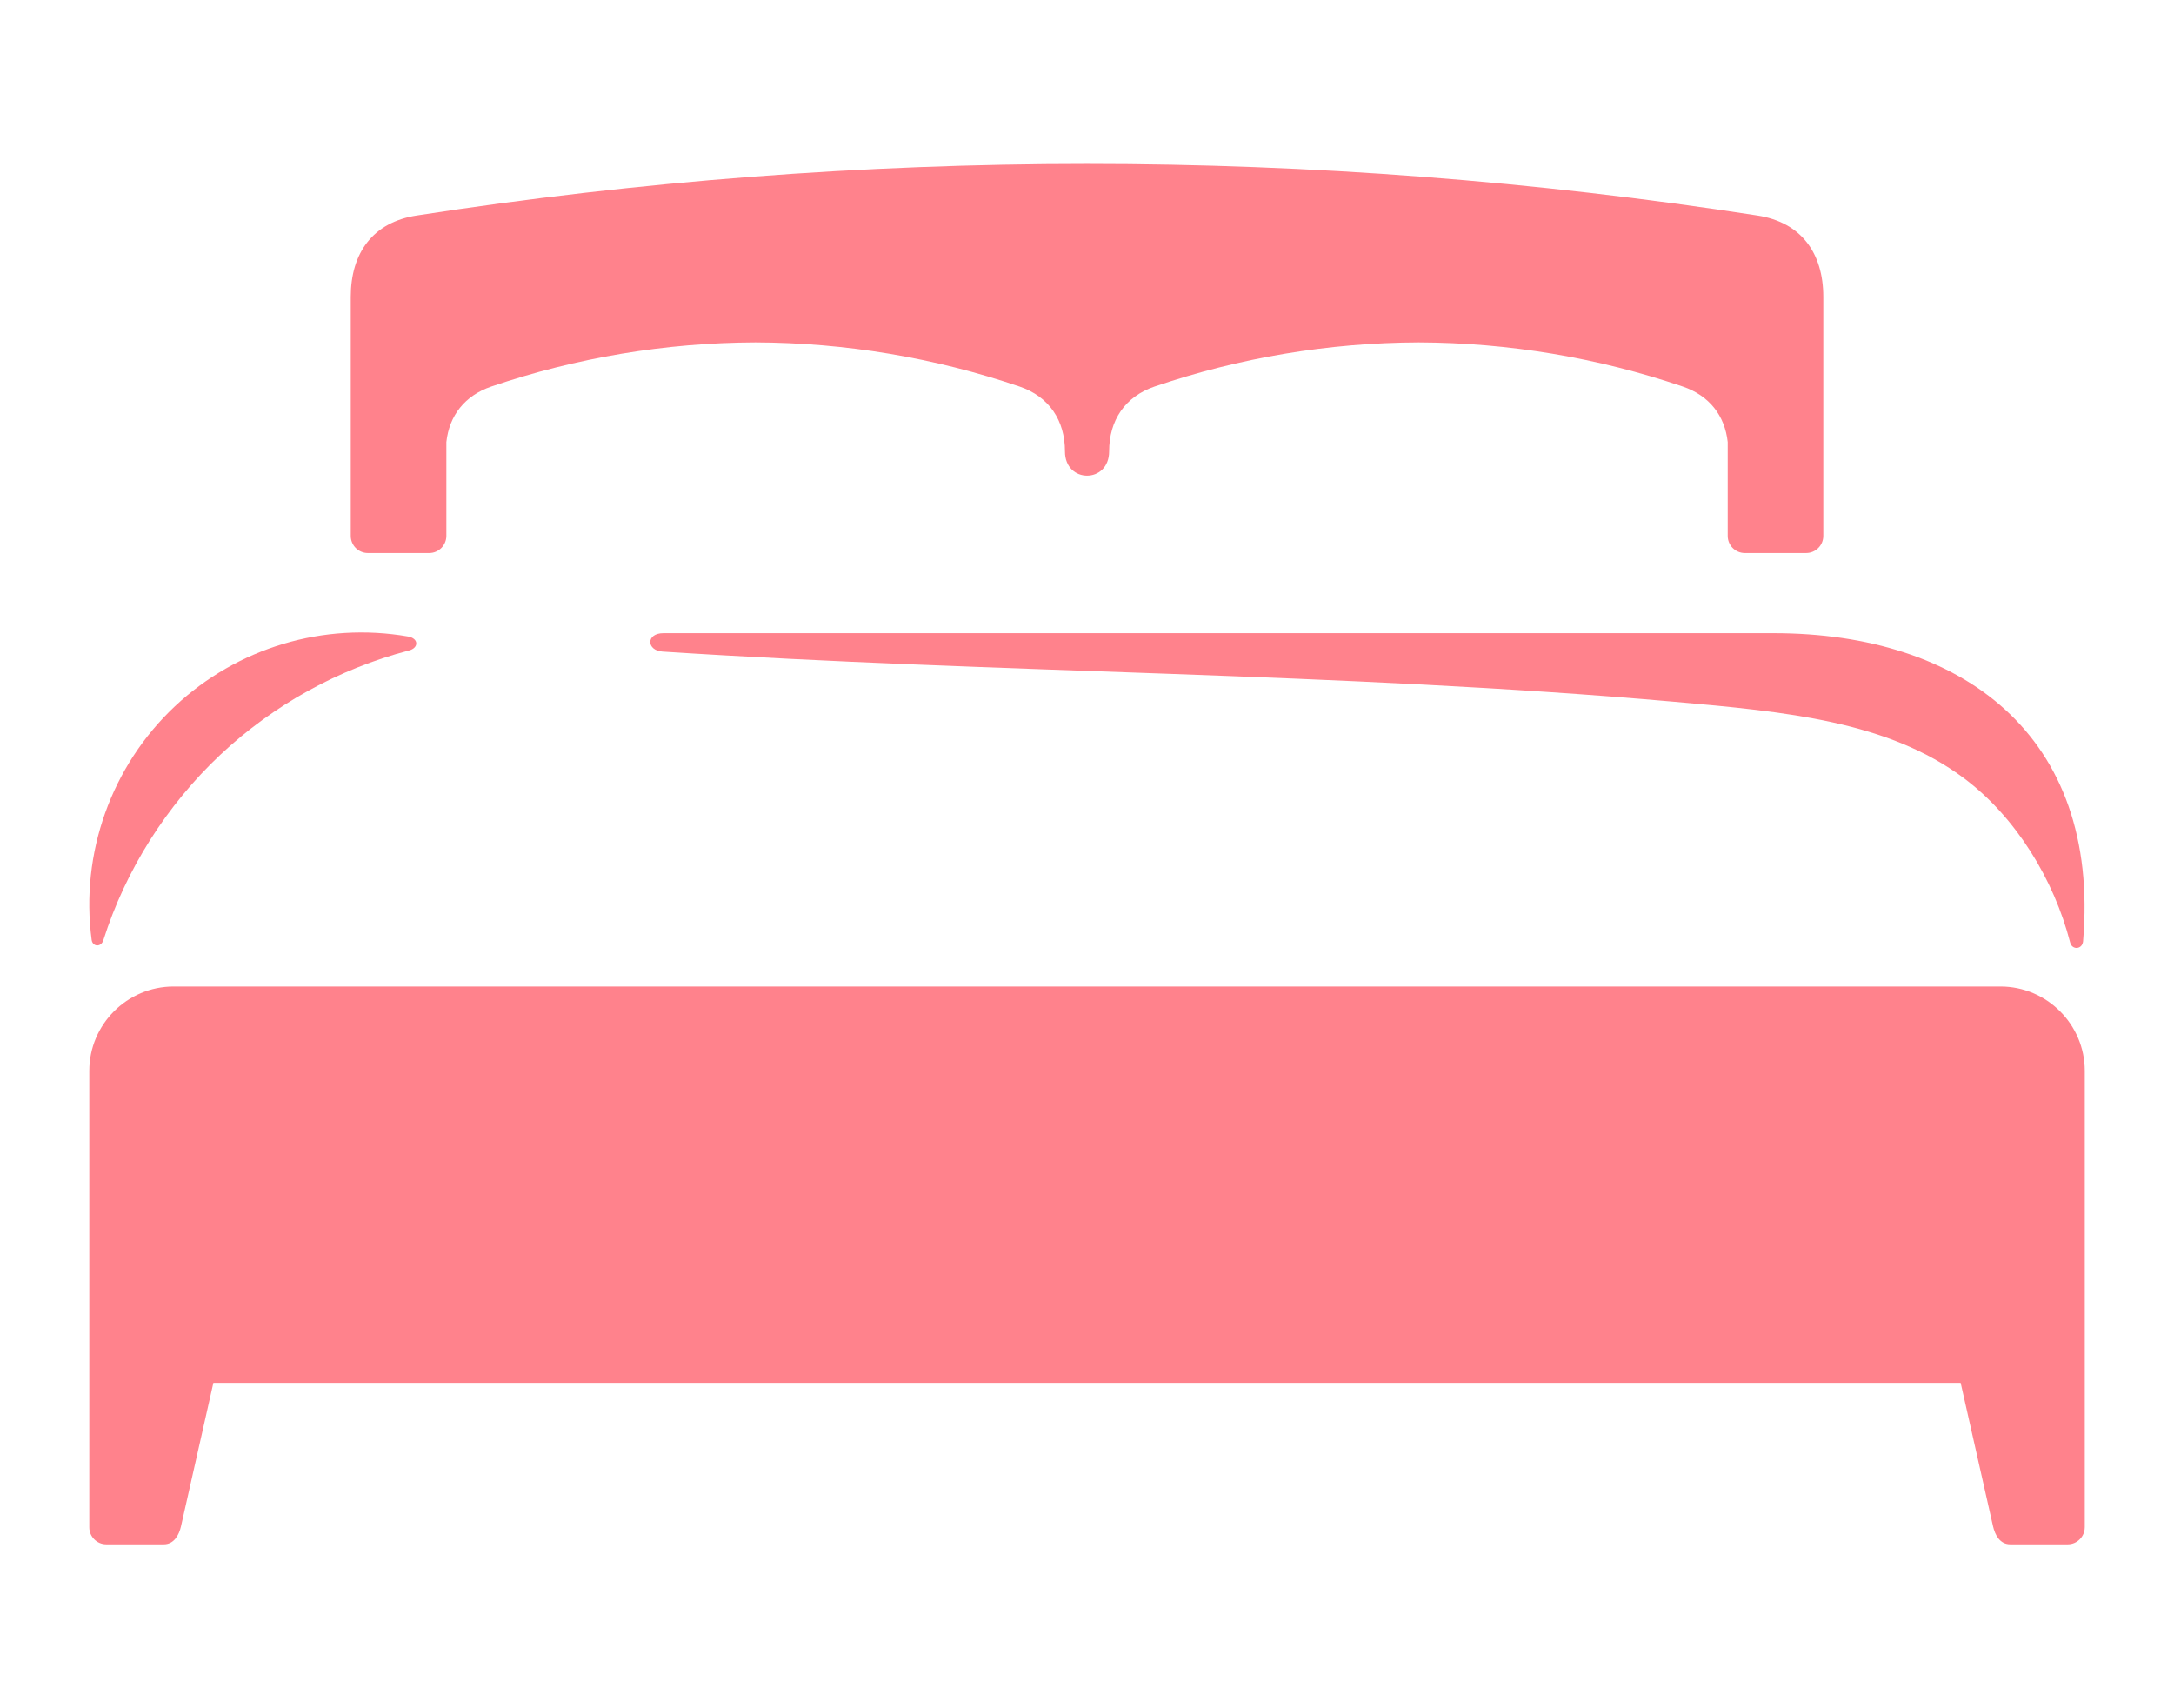 <?xml version="1.0" encoding="utf-8"?>
<!-- Generator: Adobe Illustrator 16.0.0, SVG Export Plug-In . SVG Version: 6.00 Build 0)  -->
<!DOCTYPE svg PUBLIC "-//W3C//DTD SVG 1.1//EN" "http://www.w3.org/Graphics/SVG/1.1/DTD/svg11.dtd">
<svg version="1.1" id="Calque_1" xmlns="http://www.w3.org/2000/svg" xmlns:xlink="http://www.w3.org/1999/xlink" x="0px" y="0px"
	 width="84px" height="66px" viewBox="0 0 84 66" enable-background="new 0 0 84 66" xml:space="preserve">
<g>
	<path fill-rule="evenodd" clip-rule="evenodd" fill="#FF828C" d="M80.551,59.014c0,0.354-0.299,0.652-0.651,0.652h-2.23
		c-0.399,0-0.587-0.363-0.664-0.701l-1.25-5.537H8.245l-1.253,5.549c-0.075,0.332-0.272,0.689-0.661,0.689H4.102
		c-0.353,0-0.652-0.293-0.652-0.652V41.371c0-1.791,1.465-3.256,3.256-3.256h70.591c1.79,0,3.255,1.465,3.255,3.256V59.014z"/>
	<g>
		<path fill-rule="evenodd" clip-rule="evenodd" fill="#FF828C" d="M16.587,21.367h-2.374c-0.364,0-0.66-0.297-0.66-0.66
			c0-3.08,0-6.16,0-9.24c0-1.686,0.849-2.882,2.553-3.142C24.686,6.997,33.343,6.333,42,6.333s17.314,0.664,25.896,1.992
			c1.702,0.259,2.553,1.456,2.553,3.142c0,3.08,0,6.16,0,9.24c0,0.363-0.297,0.66-0.662,0.66h-2.372
			c-0.362,0-0.659-0.297-0.659-0.66c0-1.211,0-2.42,0-3.629c-0.112-1.02-0.708-1.793-1.74-2.145
			c-3.281-1.115-6.727-1.693-10.201-1.705c-3.475,0.012-6.92,0.59-10.201,1.705c-1.15,0.391-1.759,1.311-1.759,2.508
			c0,0.625-0.429,0.938-0.855,0.936c-0.426,0-0.852-0.313-0.852-0.936c0-1.197-0.608-2.117-1.758-2.508
			c-3.282-1.115-6.728-1.693-10.202-1.705c-3.475,0.012-6.921,0.59-10.202,1.705c-1.031,0.352-1.627,1.125-1.739,2.145
			c0,1.209,0,2.418,0,3.629C17.245,21.07,16.948,21.367,16.587,21.367L16.587,21.367z"/>
		<path fill-rule="evenodd" clip-rule="evenodd" fill="#FF828C" d="M25.635,24.463h42.886c3.668,0,6.8,0.992,8.947,2.945
			c2.191,1.994,3.354,4.99,3.019,8.955c-0.014,0.16-0.117,0.248-0.228,0.26c-0.114,0.012-0.234-0.057-0.272-0.207
			c-0.62-2.42-2.092-4.844-4.097-6.344c-2.947-2.205-6.867-2.576-11.205-2.959c-12.885-1.139-26.184-1.096-39.088-1.939
			c-0.311-0.021-0.472-0.197-0.471-0.369C25.126,24.631,25.291,24.463,25.635,24.463L25.635,24.463z"/>
		<path fill-rule="evenodd" clip-rule="evenodd" fill="#FF828C" d="M15.797,25.133c-2.719,0.713-5.227,2.098-7.278,4.023
			c-2.076,1.951-3.663,4.449-4.525,7.168c-0.046,0.143-0.146,0.205-0.241,0.203c-0.101-0.002-0.194-0.08-0.212-0.211
			c-0.445-3.34,0.759-6.719,3.22-9.031c2.412-2.264,5.752-3.26,9.005-2.693c0.203,0.037,0.308,0.141,0.317,0.25
			C16.095,24.959,15.998,25.084,15.797,25.133L15.797,25.133z"/>
	</g>
</g>
</svg>
